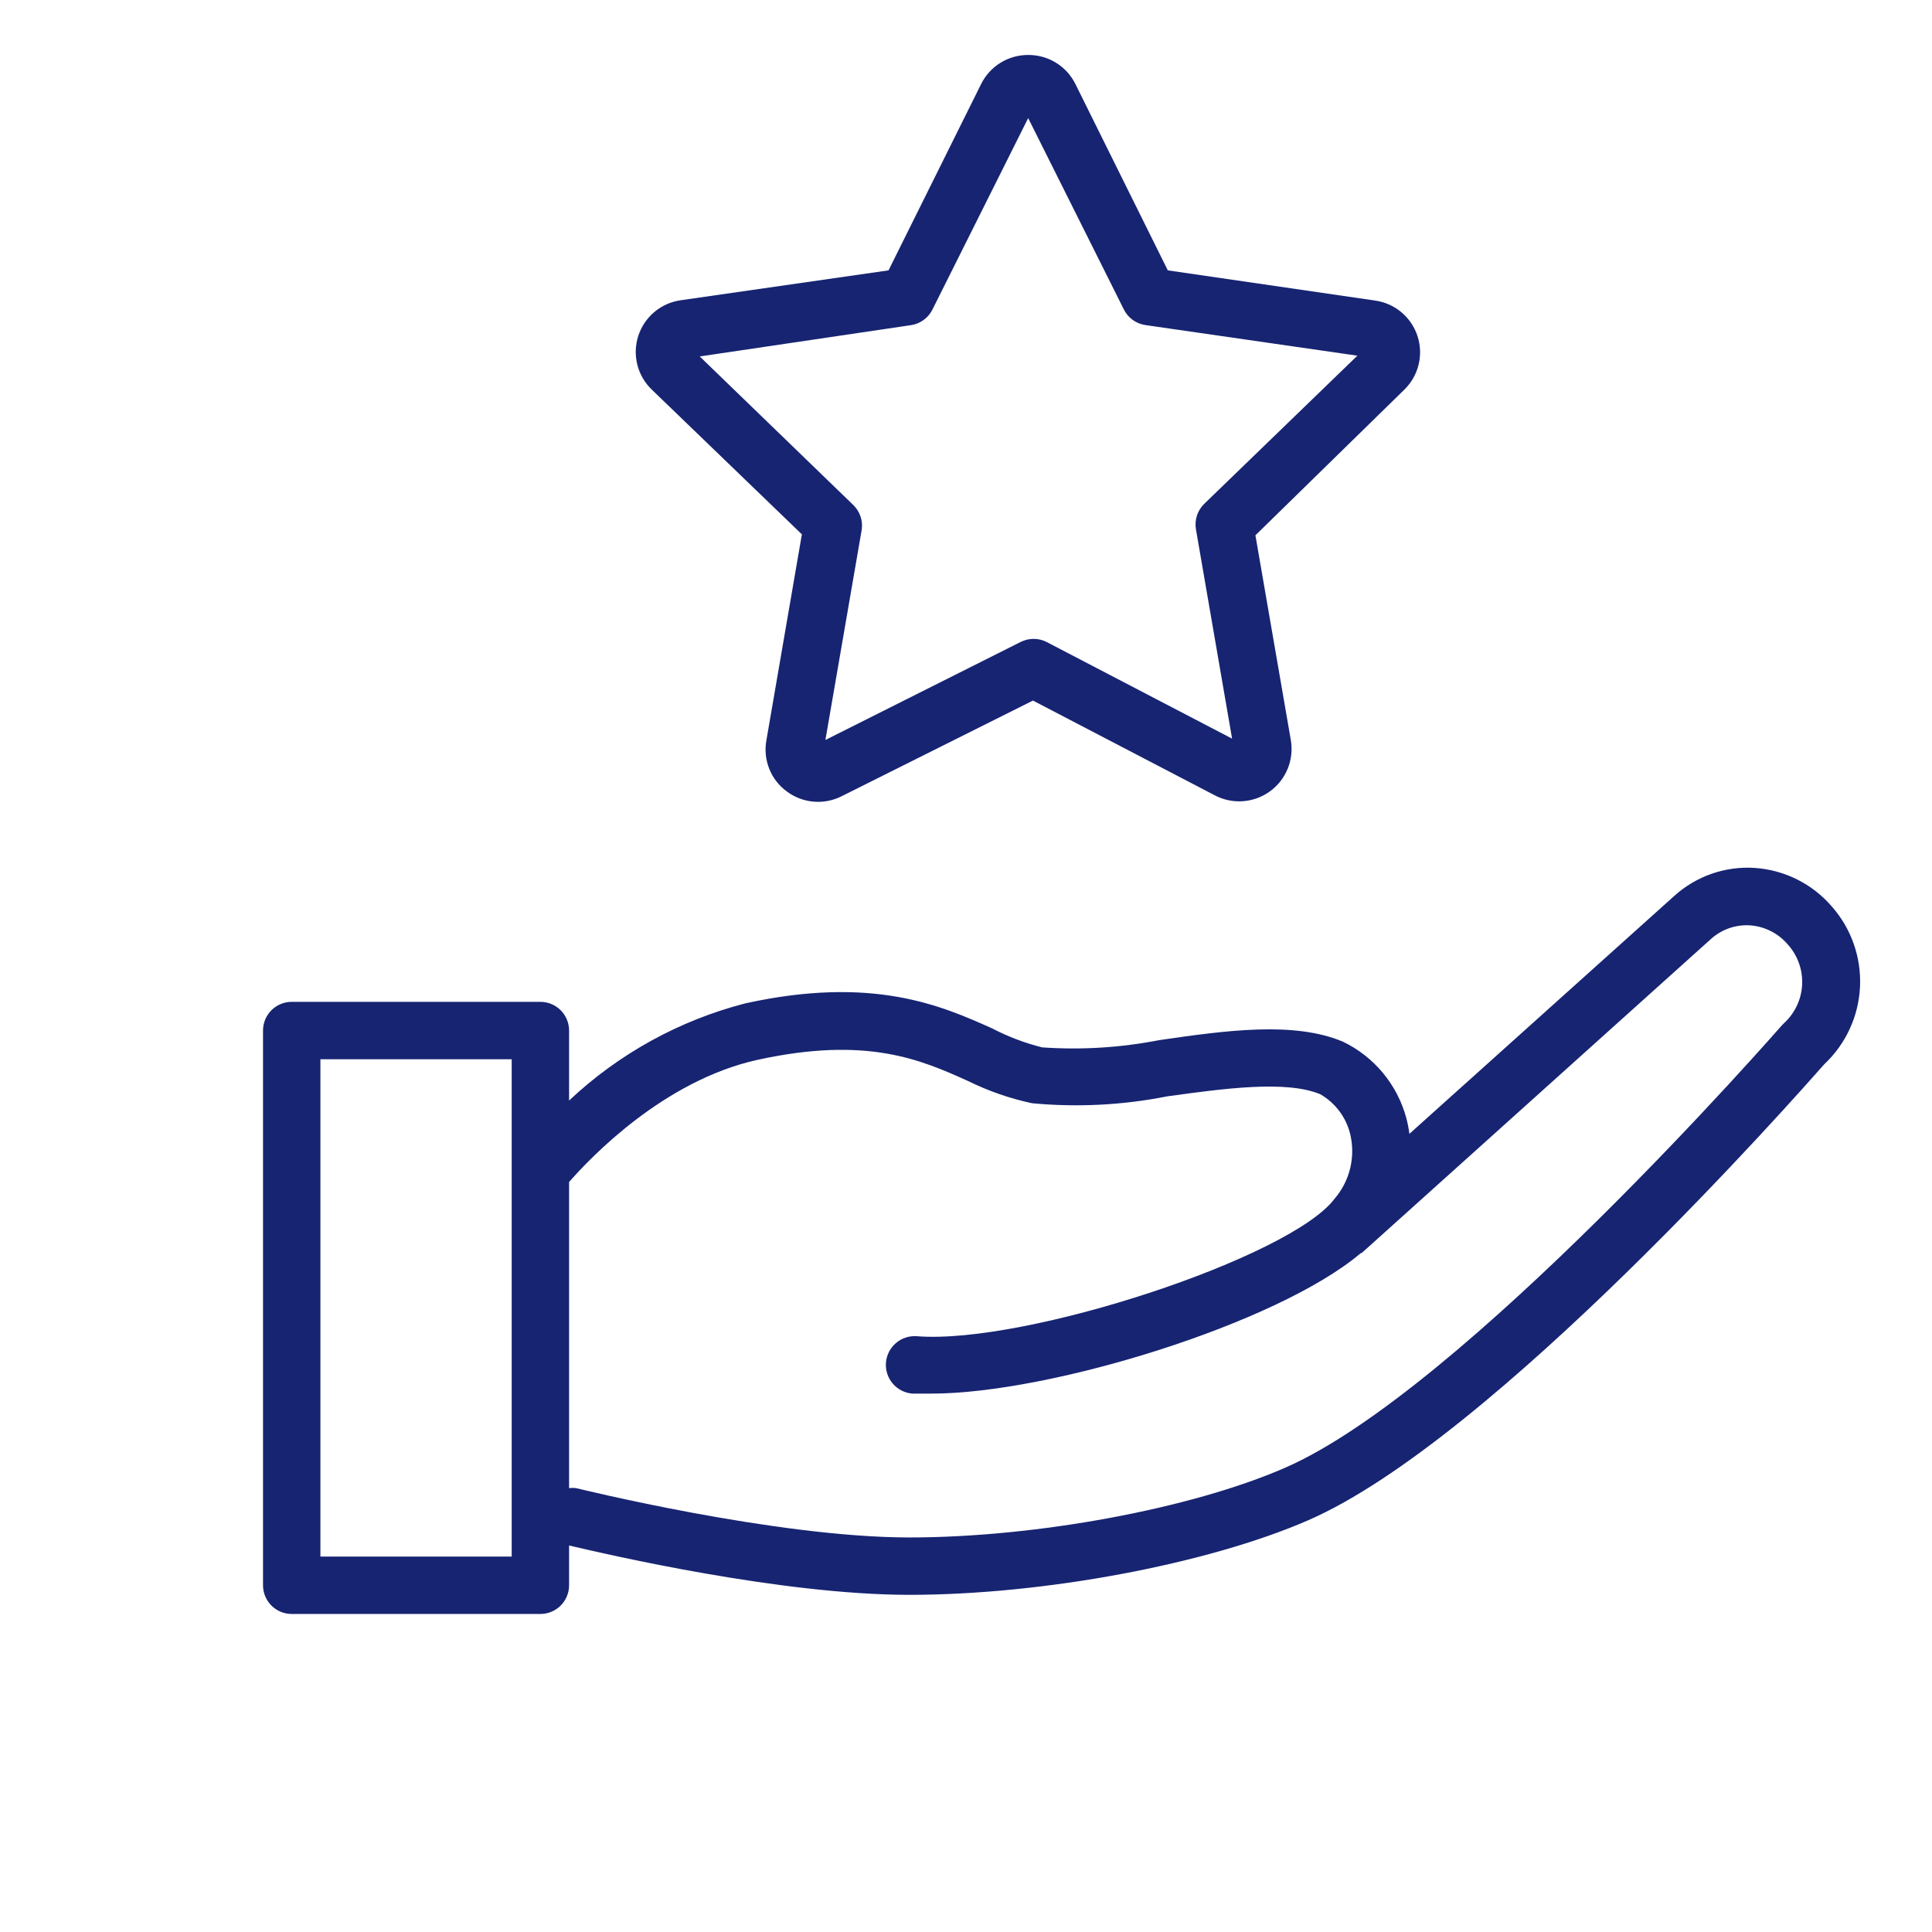 <?xml version="1.0" encoding="UTF-8"?>
<svg xmlns="http://www.w3.org/2000/svg" width="101" height="101" viewBox="0 0 101 101" fill="none">
  <path d="M41.92 27.934L40.07 38.674C39.973 39.178 40.021 39.7 40.209 40.178C40.396 40.656 40.716 41.071 41.13 41.374C41.538 41.679 42.022 41.864 42.529 41.908C43.037 41.953 43.546 41.854 44 41.624L54 36.624L63.48 41.564C63.933 41.808 64.445 41.92 64.958 41.887C65.471 41.853 65.964 41.676 66.381 41.376C66.799 41.075 67.123 40.664 67.317 40.188C67.511 39.712 67.568 39.191 67.48 38.684L65.63 27.984L73.41 20.374C73.776 20.019 74.035 19.568 74.158 19.073C74.281 18.579 74.262 18.059 74.105 17.574C73.948 17.089 73.658 16.658 73.268 16.329C72.879 16 72.405 15.787 71.9 15.714L61.05 14.134L56.21 4.374C55.981 3.92 55.629 3.538 55.194 3.273C54.759 3.008 54.259 2.87 53.75 2.874C53.243 2.872 52.745 3.011 52.312 3.276C51.879 3.541 51.529 3.921 51.3 4.374L46.45 14.134L35.6 15.694C35.091 15.763 34.611 15.974 34.216 16.304C33.821 16.633 33.528 17.067 33.369 17.556C33.21 18.045 33.193 18.569 33.318 19.068C33.444 19.566 33.708 20.019 34.08 20.374L41.92 27.934ZM47.65 16.994C47.886 16.955 48.108 16.86 48.299 16.717C48.491 16.575 48.645 16.388 48.75 16.174L53.75 6.174L58.75 16.174C58.858 16.392 59.017 16.581 59.214 16.724C59.411 16.866 59.639 16.959 59.88 16.994L70.96 18.594L62.96 26.334C62.784 26.503 62.652 26.713 62.575 26.945C62.499 27.176 62.48 27.423 62.52 27.664L64.41 38.614L54.72 33.564C54.508 33.455 54.273 33.399 54.035 33.399C53.797 33.399 53.562 33.455 53.35 33.564L43.15 38.684L45.05 27.684C45.084 27.444 45.058 27.2 44.976 26.971C44.894 26.743 44.758 26.538 44.58 26.374L36.58 18.634L47.65 16.994Z" fill="#172472"></path>
  <path d="M95.75 47.374C95.248 46.794 94.636 46.319 93.949 45.975C93.263 45.632 92.516 45.428 91.75 45.374C90.985 45.321 90.216 45.424 89.491 45.674C88.766 45.925 88.099 46.32 87.53 46.834L73.68 59.274C73.644 58.998 73.591 58.724 73.52 58.454C73.287 57.588 72.87 56.782 72.297 56.091C71.724 55.401 71.009 54.842 70.2 54.454C67.63 53.374 64.06 53.874 60.61 54.374C58.592 54.769 56.531 54.897 54.48 54.754C53.567 54.525 52.684 54.189 51.85 53.754C49.23 52.584 45.64 50.984 38.96 52.454C35.511 53.345 32.343 55.092 29.75 57.534V53.874C29.75 53.476 29.592 53.095 29.311 52.813C29.029 52.532 28.648 52.374 28.25 52.374H15.25C14.852 52.374 14.471 52.532 14.189 52.813C13.908 53.095 13.75 53.476 13.75 53.874V82.874C13.75 83.272 13.908 83.653 14.189 83.935C14.471 84.216 14.852 84.374 15.25 84.374H28.25C28.648 84.374 29.029 84.216 29.311 83.935C29.592 83.653 29.75 83.272 29.75 82.874V80.794C31.75 81.264 40.83 83.374 47.54 83.374C54.54 83.374 63.1 81.774 68.37 79.484C78.08 75.274 94.07 57.104 95.37 55.634C96.496 54.578 97.166 53.124 97.237 51.581C97.308 50.039 96.775 48.529 95.75 47.374ZM26.75 81.374H16.75V55.374H26.75V81.374ZM93.29 53.464L93.15 53.604C92.98 53.794 76.46 72.714 67.15 76.744C62.25 78.874 54.17 80.374 47.54 80.374C40.54 80.374 30.21 77.814 30.11 77.794C29.99 77.779 29.87 77.779 29.75 77.794V61.794C30.84 60.544 34.69 56.484 39.61 55.404C45.33 54.154 48.15 55.404 50.61 56.514C51.671 57.037 52.793 57.426 53.95 57.674C56.312 57.897 58.693 57.776 61.02 57.314C63.93 56.914 67.23 56.454 69.02 57.204C69.405 57.425 69.741 57.722 70.009 58.075C70.277 58.429 70.471 58.834 70.58 59.264C70.725 59.854 70.728 60.471 70.587 61.062C70.446 61.654 70.166 62.203 69.77 62.664C67.49 65.724 53.62 70.304 47.93 69.854C47.532 69.824 47.139 69.952 46.836 70.212C46.533 70.472 46.346 70.841 46.315 71.239C46.285 71.637 46.413 72.031 46.673 72.333C46.933 72.636 47.302 72.824 47.7 72.854C48.01 72.854 48.35 72.854 48.7 72.854C54.91 72.854 66.77 69.194 71.11 65.534L71.22 65.474L89.46 49.074C90.008 48.586 90.727 48.334 91.46 48.374C91.844 48.397 92.219 48.498 92.562 48.67C92.906 48.842 93.211 49.081 93.46 49.374C93.974 49.942 94.243 50.689 94.212 51.454C94.18 52.219 93.849 52.941 93.29 53.464Z" fill="#172472"></path>
</svg>

